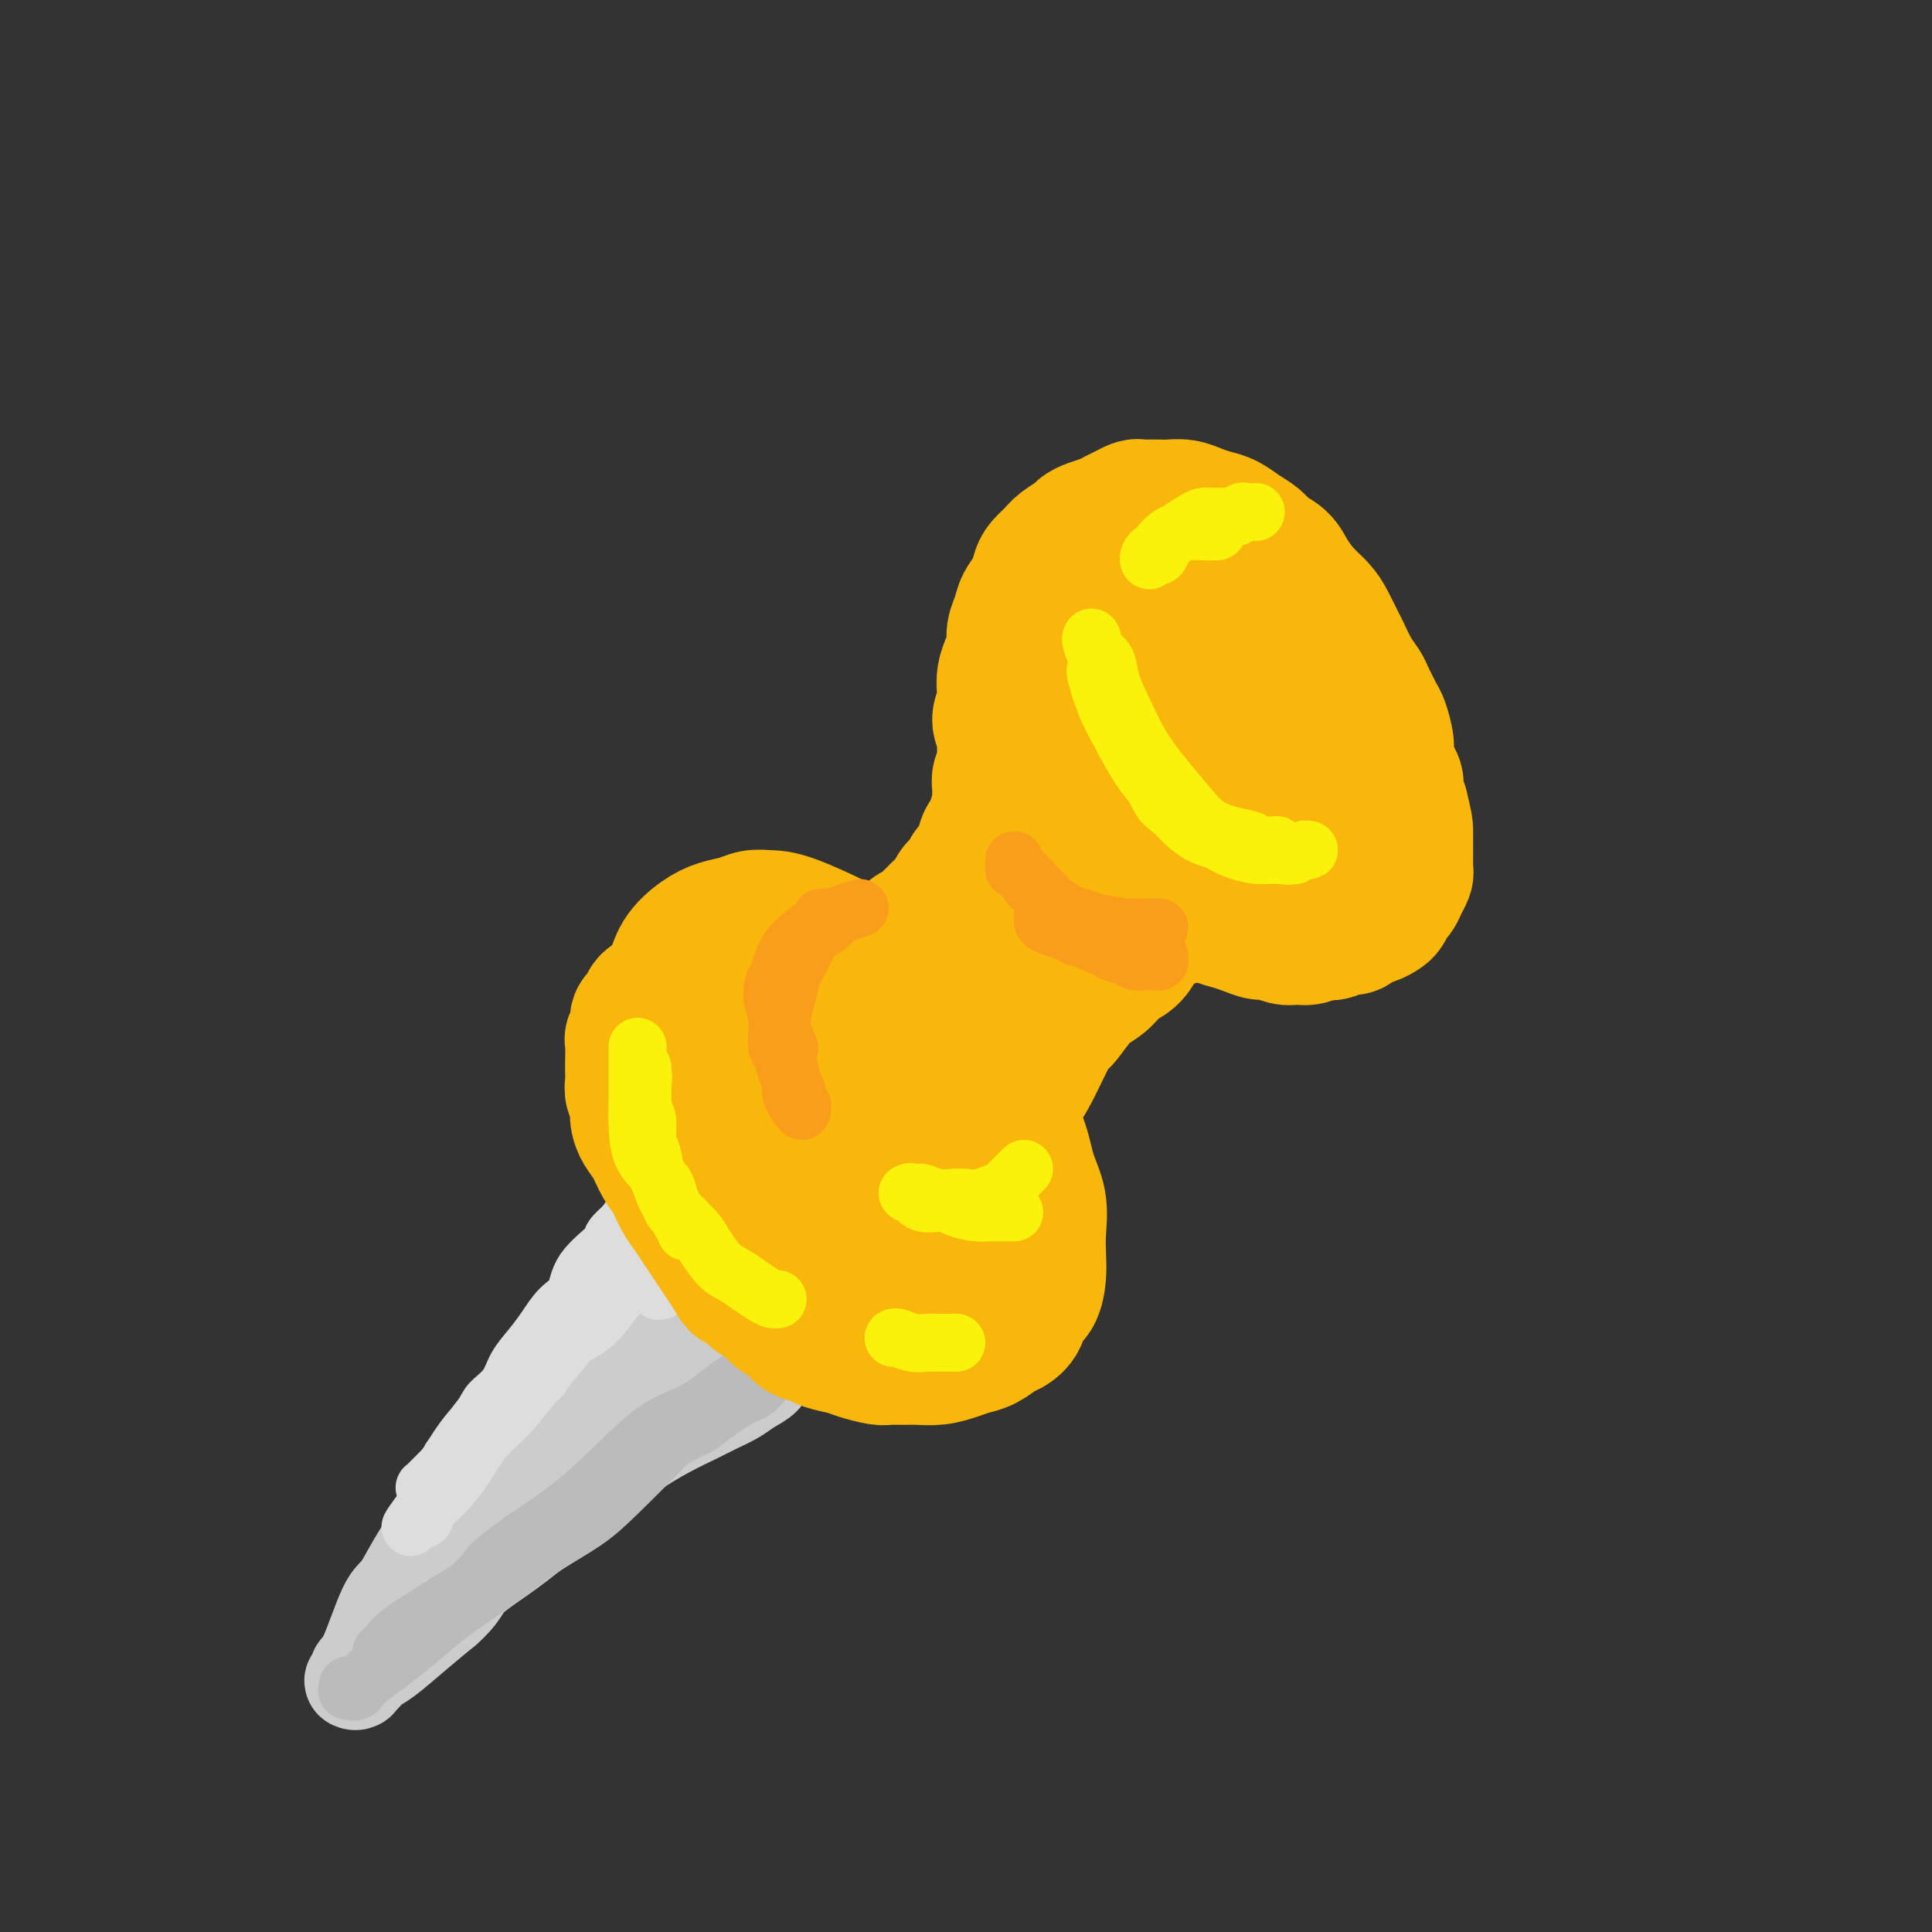 <svg viewBox='0 0 400 400' version='1.1' xmlns='http://www.w3.org/2000/svg' xmlns:xlink='http://www.w3.org/1999/xlink'><rect x="0" y="0" width="400" height="400" fill="#333333" stroke="none"/><g fill='none' stroke='rgb(204,204,204)' stroke-width='20' stroke-linecap='round' stroke-linejoin='round'><path d='M141,246c-0.179,-0.500 -0.357,-1.000 -2,1c-1.643,2.000 -4.750,6.499 -7,10c-2.250,3.501 -3.644,6.004 -7,11c-3.356,4.996 -8.674,12.484 -13,18c-4.326,5.516 -7.661,9.059 -9,11c-1.339,1.941 -0.683,2.278 -3,6c-2.317,3.722 -7.606,10.827 -11,16c-3.394,5.173 -4.894,8.413 -6,10c-1.106,1.587 -1.818,1.522 -3,4c-1.182,2.478 -2.835,7.501 -4,10c-1.165,2.499 -1.844,2.474 -2,3c-0.156,0.526 0.209,1.603 0,2c-0.209,0.397 -0.993,0.114 -1,0c-0.007,-0.114 0.761,-0.058 1,0c0.239,0.058 -0.051,0.120 0,0c0.051,-0.120 0.445,-0.422 1,-1c0.555,-0.578 1.273,-1.433 2,-2c0.727,-0.567 1.465,-0.845 3,-2c1.535,-1.155 3.867,-3.187 6,-5c2.133,-1.813 4.066,-3.406 6,-5'/><path d='M92,333c3.545,-3.095 3.407,-4.332 5,-6c1.593,-1.668 4.917,-3.766 8,-6c3.083,-2.234 5.924,-4.605 9,-7c3.076,-2.395 6.387,-4.816 9,-7c2.613,-2.184 4.527,-4.132 7,-6c2.473,-1.868 5.504,-3.655 8,-5c2.496,-1.345 4.455,-2.247 6,-3c1.545,-0.753 2.675,-1.357 4,-2c1.325,-0.643 2.846,-1.325 4,-2c1.154,-0.675 1.940,-1.343 3,-2c1.060,-0.657 2.393,-1.305 3,-2c0.607,-0.695 0.487,-1.439 1,-2c0.513,-0.561 1.658,-0.939 2,-1c0.342,-0.061 -0.119,0.195 0,0c0.119,-0.195 0.817,-0.841 1,-1c0.183,-0.159 -0.148,0.169 0,0c0.148,-0.169 0.775,-0.834 1,-1c0.225,-0.166 0.046,0.167 0,0c-0.046,-0.167 0.040,-0.833 0,-1c-0.040,-0.167 -0.207,0.167 0,0c0.207,-0.167 0.787,-0.834 1,-1c0.213,-0.166 0.057,0.168 0,0c-0.057,-0.168 -0.015,-0.838 0,-1c0.015,-0.162 0.004,0.182 0,0c-0.004,-0.182 -0.001,-0.891 0,-1c0.001,-0.109 0.000,0.383 0,0c-0.000,-0.383 -0.000,-1.642 0,-2c0.000,-0.358 0.000,0.183 0,0c-0.000,-0.183 -0.000,-1.092 0,-2'/><path d='M164,272c0.935,-2.366 0.273,-1.781 0,-2c-0.273,-0.219 -0.156,-1.243 0,-2c0.156,-0.757 0.351,-1.246 0,-2c-0.351,-0.754 -1.248,-1.773 -2,-3c-0.752,-1.227 -1.357,-2.661 -2,-4c-0.643,-1.339 -1.322,-2.583 -2,-4c-0.678,-1.417 -1.353,-3.008 -2,-4c-0.647,-0.992 -1.265,-1.384 -2,-2c-0.735,-0.616 -1.586,-1.457 -2,-2c-0.414,-0.543 -0.392,-0.789 -1,-1c-0.608,-0.211 -1.845,-0.388 -3,0c-1.155,0.388 -2.228,1.343 -4,3c-1.772,1.657 -4.243,4.018 -7,7c-2.757,2.982 -5.801,6.584 -9,11c-3.199,4.416 -6.555,9.646 -10,14c-3.445,4.354 -6.981,7.831 -10,12c-3.019,4.169 -5.520,9.029 -8,13c-2.480,3.971 -4.937,7.054 -7,10c-2.063,2.946 -3.730,5.756 -5,8c-1.270,2.244 -2.143,3.921 -3,5c-0.857,1.079 -1.700,1.558 -2,2c-0.300,0.442 -0.058,0.846 0,1c0.058,0.154 -0.067,0.059 0,0c0.067,-0.059 0.325,-0.081 1,-1c0.675,-0.919 1.768,-2.736 4,-5c2.232,-2.264 5.604,-4.974 8,-8c2.396,-3.026 3.818,-6.368 9,-13c5.182,-6.632 14.126,-16.555 19,-22c4.874,-5.445 5.678,-6.413 7,-8c1.322,-1.587 3.161,-3.794 5,-6'/><path d='M136,269c9.001,-10.392 5.003,-5.370 4,-4c-1.003,1.370 0.988,-0.910 2,-2c1.012,-1.090 1.044,-0.989 1,-1c-0.044,-0.011 -0.165,-0.133 0,0c0.165,0.133 0.617,0.522 0,1c-0.617,0.478 -2.305,1.044 -4,3c-1.695,1.956 -3.399,5.301 -5,8c-1.601,2.699 -3.098,4.750 -5,7c-1.902,2.250 -4.210,4.698 -6,7c-1.790,2.302 -3.063,4.459 -4,6c-0.937,1.541 -1.540,2.468 -2,3c-0.460,0.532 -0.778,0.670 -1,1c-0.222,0.330 -0.350,0.851 0,1c0.350,0.149 1.177,-0.075 2,-1c0.823,-0.925 1.644,-2.551 3,-4c1.356,-1.449 3.249,-2.720 5,-4c1.751,-1.280 3.361,-2.569 5,-4c1.639,-1.431 3.308,-3.004 5,-5c1.692,-1.996 3.406,-4.415 5,-6c1.594,-1.585 3.068,-2.337 4,-3c0.932,-0.663 1.322,-1.236 2,-2c0.678,-0.764 1.646,-1.720 2,-2c0.354,-0.280 0.095,0.117 0,0c-0.095,-0.117 -0.027,-0.748 0,-1c0.027,-0.252 0.014,-0.126 0,0'/></g>
<g fill='none' stroke='rgb(187,187,187)' stroke-width='12' stroke-linecap='round' stroke-linejoin='round'><path d='M79,342c0.210,-0.170 0.421,-0.340 1,-1c0.579,-0.660 1.527,-1.810 3,-3c1.473,-1.190 3.470,-2.418 6,-4c2.530,-1.582 5.593,-3.516 8,-5c2.407,-1.484 4.159,-2.518 6,-4c1.841,-1.482 3.771,-3.411 6,-5c2.229,-1.589 4.756,-2.836 7,-4c2.244,-1.164 4.204,-2.245 6,-4c1.796,-1.755 3.428,-4.184 5,-6c1.572,-1.816 3.083,-3.020 5,-4c1.917,-0.980 4.240,-1.736 6,-3c1.760,-1.264 2.958,-3.035 4,-4c1.042,-0.965 1.929,-1.123 3,-2c1.071,-0.877 2.325,-2.474 3,-3c0.675,-0.526 0.772,0.018 1,0c0.228,-0.018 0.587,-0.597 1,-1c0.413,-0.403 0.879,-0.631 1,-1c0.121,-0.369 -0.103,-0.881 0,-1c0.103,-0.119 0.534,0.155 1,0c0.466,-0.155 0.967,-0.740 1,-1c0.033,-0.260 -0.402,-0.196 -2,1c-1.598,1.196 -4.359,3.525 -7,5c-2.641,1.475 -5.161,2.096 -8,4c-2.839,1.904 -5.995,5.089 -9,8c-3.005,2.911 -5.859,5.546 -9,8c-3.141,2.454 -6.571,4.727 -10,7'/><path d='M108,319c-8.252,6.168 -6.380,5.087 -7,6c-0.620,0.913 -3.730,3.819 -6,6c-2.270,2.181 -3.701,3.635 -5,5c-1.299,1.365 -2.466,2.639 -4,4c-1.534,1.361 -3.434,2.808 -5,4c-1.566,1.192 -2.797,2.127 -4,3c-1.203,0.873 -2.376,1.683 -3,2c-0.624,0.317 -0.697,0.140 -1,0c-0.303,-0.140 -0.837,-0.243 -1,0c-0.163,0.243 0.043,0.831 0,1c-0.043,0.169 -0.337,-0.081 0,0c0.337,0.081 1.305,0.494 2,0c0.695,-0.494 1.117,-1.895 2,-3c0.883,-1.105 2.226,-1.915 4,-3c1.774,-1.085 3.980,-2.445 6,-4c2.020,-1.555 3.855,-3.304 6,-5c2.145,-1.696 4.599,-3.340 7,-5c2.401,-1.660 4.749,-3.335 7,-5c2.251,-1.665 4.406,-3.321 7,-5c2.594,-1.679 5.628,-3.380 8,-5c2.372,-1.620 4.083,-3.158 7,-6c2.917,-2.842 7.040,-6.989 9,-9c1.960,-2.011 1.759,-1.888 2,-2c0.241,-0.112 0.926,-0.461 2,-1c1.074,-0.539 2.537,-1.270 4,-2'/><path d='M145,295c11.765,-8.937 5.677,-4.278 4,-3c-1.677,1.278 1.056,-0.824 3,-2c1.944,-1.176 3.098,-1.424 4,-2c0.902,-0.576 1.551,-1.478 2,-2c0.449,-0.522 0.697,-0.665 1,-1c0.303,-0.335 0.659,-0.864 1,-1c0.341,-0.136 0.666,0.121 1,0c0.334,-0.121 0.677,-0.620 1,-1c0.323,-0.380 0.625,-0.641 1,-1c0.375,-0.359 0.821,-0.817 1,-1c0.179,-0.183 0.089,-0.092 0,0'/></g>
<g fill='none' stroke='rgb(221,221,221)' stroke-width='12' stroke-linecap='round' stroke-linejoin='round'><path d='M136,246c-0.629,0.506 -1.258,1.011 -2,2c-0.742,0.989 -1.598,2.460 -3,4c-1.402,1.540 -3.351,3.149 -4,4c-0.649,0.851 0.003,0.944 -1,2c-1.003,1.056 -3.661,3.076 -5,5c-1.339,1.924 -1.360,3.753 -2,5c-0.640,1.247 -1.899,1.912 -3,3c-1.101,1.088 -2.042,2.599 -3,4c-0.958,1.401 -1.931,2.691 -3,4c-1.069,1.309 -2.234,2.636 -3,4c-0.766,1.364 -1.132,2.764 -2,4c-0.868,1.236 -2.239,2.307 -3,3c-0.761,0.693 -0.911,1.008 -2,3c-1.089,1.992 -3.118,5.662 -4,7c-0.882,1.338 -0.617,0.343 -1,1c-0.383,0.657 -1.413,2.964 -2,4c-0.587,1.036 -0.731,0.799 -1,1c-0.269,0.201 -0.664,0.838 -1,1c-0.336,0.162 -0.612,-0.153 -1,0c-0.388,0.153 -0.889,0.773 -1,1c-0.111,0.227 0.168,0.059 0,0c-0.168,-0.059 -0.783,-0.010 -1,0c-0.217,0.010 -0.038,-0.018 0,0c0.038,0.018 -0.067,0.082 0,0c0.067,-0.082 0.305,-0.309 1,-1c0.695,-0.691 1.848,-1.845 3,-3'/><path d='M92,304c1.237,-1.642 2.328,-3.747 4,-6c1.672,-2.253 3.924,-4.653 6,-7c2.076,-2.347 3.976,-4.641 6,-7c2.024,-2.359 4.171,-4.785 6,-7c1.829,-2.215 3.340,-4.220 5,-6c1.660,-1.780 3.471,-3.334 5,-5c1.529,-1.666 2.778,-3.445 4,-5c1.222,-1.555 2.419,-2.885 3,-4c0.581,-1.115 0.547,-2.015 1,-3c0.453,-0.985 1.395,-2.054 2,-3c0.605,-0.946 0.874,-1.769 1,-2c0.126,-0.231 0.110,0.131 0,0c-0.110,-0.131 -0.313,-0.753 0,-1c0.313,-0.247 1.143,-0.117 1,0c-0.143,0.117 -1.259,0.221 -2,1c-0.741,0.779 -1.107,2.234 -2,4c-0.893,1.766 -2.314,3.845 -4,6c-1.686,2.155 -3.635,4.387 -5,6c-1.365,1.613 -2.144,2.607 -3,4c-0.856,1.393 -1.790,3.186 -3,5c-1.210,1.814 -2.696,3.649 -4,5c-1.304,1.351 -2.427,2.217 -4,4c-1.573,1.783 -3.596,4.483 -5,6c-1.404,1.517 -2.191,1.851 -4,4c-1.809,2.149 -4.642,6.112 -6,8c-1.358,1.888 -1.240,1.702 -1,2c0.240,0.298 0.603,1.080 0,2c-0.603,0.920 -2.172,1.977 -3,3c-0.828,1.023 -0.914,2.011 -1,3'/><path d='M89,311c-7.342,9.850 -2.698,2.973 -1,1c1.698,-1.973 0.449,0.956 0,2c-0.449,1.044 -0.098,0.203 0,0c0.098,-0.203 -0.057,0.232 0,0c0.057,-0.232 0.328,-1.130 1,-2c0.672,-0.870 1.746,-1.711 3,-3c1.254,-1.289 2.688,-3.026 4,-5c1.312,-1.974 2.503,-4.186 4,-6c1.497,-1.814 3.300,-3.229 5,-5c1.700,-1.771 3.298,-3.899 5,-6c1.702,-2.101 3.509,-4.176 5,-6c1.491,-1.824 2.668,-3.398 4,-5c1.332,-1.602 2.821,-3.233 4,-5c1.179,-1.767 2.049,-3.669 3,-5c0.951,-1.331 1.983,-2.090 3,-3c1.017,-0.910 2.019,-1.972 3,-3c0.981,-1.028 1.940,-2.023 3,-3c1.060,-0.977 2.220,-1.935 3,-3c0.780,-1.065 1.181,-2.237 2,-3c0.819,-0.763 2.056,-1.118 3,-2c0.944,-0.882 1.596,-2.292 2,-3c0.404,-0.708 0.562,-0.716 1,-1c0.438,-0.284 1.156,-0.846 1,-1c-0.156,-0.154 -1.188,0.099 -2,1c-0.812,0.901 -1.406,2.451 -2,4'/><path d='M143,249c-1.256,1.644 -2.395,3.255 -4,5c-1.605,1.745 -3.677,3.624 -5,5c-1.323,1.376 -1.896,2.250 -3,4c-1.104,1.750 -2.740,4.377 -4,6c-1.260,1.623 -2.144,2.242 -3,3c-0.856,0.758 -1.682,1.656 -2,2c-0.318,0.344 -0.126,0.133 0,0c0.126,-0.133 0.185,-0.187 0,0c-0.185,0.187 -0.615,0.614 0,0c0.615,-0.614 2.275,-2.271 4,-4c1.725,-1.729 3.515,-3.531 5,-5c1.485,-1.469 2.664,-2.607 4,-4c1.336,-1.393 2.831,-3.042 4,-4c1.169,-0.958 2.014,-1.225 3,-2c0.986,-0.775 2.112,-2.059 3,-3c0.888,-0.941 1.538,-1.538 2,-2c0.462,-0.462 0.735,-0.787 1,-1c0.265,-0.213 0.523,-0.313 0,0c-0.523,0.313 -1.828,1.041 -3,2c-1.172,0.959 -2.210,2.150 -3,3c-0.790,0.850 -1.331,1.361 -2,2c-0.669,0.639 -1.467,1.407 -2,2c-0.533,0.593 -0.803,1.013 -1,1c-0.197,-0.013 -0.321,-0.457 0,-1c0.321,-0.543 1.086,-1.185 2,-2c0.914,-0.815 1.975,-1.804 3,-3c1.025,-1.196 2.012,-2.598 3,-4'/><path d='M145,249c3.578,-4.111 1.022,-1.889 0,-1c-1.022,0.889 -0.511,0.444 0,0'/><path d='M140,259c0.483,-0.204 0.966,-0.408 2,-1c1.034,-0.592 2.619,-1.572 4,-2c1.381,-0.428 2.558,-0.304 4,-1c1.442,-0.696 3.148,-2.210 4,-3c0.852,-0.790 0.850,-0.854 1,-1c0.150,-0.146 0.452,-0.373 0,0c-0.452,0.373 -1.659,1.345 -3,2c-1.341,0.655 -2.818,0.991 -4,2c-1.182,1.009 -2.071,2.691 -3,4c-0.929,1.309 -1.899,2.246 -3,3c-1.101,0.754 -2.333,1.327 -3,2c-0.667,0.673 -0.768,1.448 -1,2c-0.232,0.552 -0.596,0.883 -1,1c-0.404,0.117 -0.848,0.021 -1,0c-0.152,-0.021 -0.012,0.032 0,0c0.012,-0.032 -0.106,-0.148 0,0c0.106,0.148 0.434,0.560 1,0c0.566,-0.560 1.370,-2.091 2,-3c0.630,-0.909 1.088,-1.196 2,-2c0.912,-0.804 2.279,-2.123 3,-3c0.721,-0.877 0.795,-1.310 1,-2c0.205,-0.690 0.541,-1.638 1,-2c0.459,-0.362 1.041,-0.138 1,0c-0.041,0.138 -0.703,0.191 -1,0c-0.297,-0.191 -0.228,-0.626 -1,0c-0.772,0.626 -2.386,2.313 -4,4'/><path d='M141,259c-2.056,1.307 -4.695,2.575 -7,4c-2.305,1.425 -4.274,3.008 -6,5c-1.726,1.992 -3.209,4.394 -5,6c-1.791,1.606 -3.892,2.417 -5,3c-1.108,0.583 -1.225,0.940 -2,2c-0.775,1.060 -2.209,2.824 -3,4c-0.791,1.176 -0.940,1.765 -1,2c-0.060,0.235 -0.030,0.118 0,0'/></g>
<g fill='none' stroke='rgb(249,183,11)' stroke-width='28' stroke-linecap='round' stroke-linejoin='round'><path d='M139,206c-0.643,-0.098 -1.287,-0.196 -2,0c-0.713,0.196 -1.497,0.685 -2,1c-0.503,0.315 -0.727,0.456 -1,1c-0.273,0.544 -0.595,1.491 -1,2c-0.405,0.509 -0.893,0.581 -1,1c-0.107,0.419 0.167,1.186 0,2c-0.167,0.814 -0.777,1.674 -1,2c-0.223,0.326 -0.061,0.118 0,1c0.061,0.882 0.020,2.854 0,4c-0.020,1.146 -0.020,1.465 0,2c0.020,0.535 0.060,1.287 0,2c-0.060,0.713 -0.220,1.386 0,2c0.220,0.614 0.821,1.169 1,2c0.179,0.831 -0.065,1.940 0,3c0.065,1.060 0.440,2.072 1,3c0.560,0.928 1.305,1.770 2,3c0.695,1.230 1.341,2.846 2,4c0.659,1.154 1.331,1.845 2,3c0.669,1.155 1.334,2.774 2,4c0.666,1.226 1.333,2.061 2,3c0.667,0.939 1.333,1.984 2,3c0.667,1.016 1.333,2.004 2,3c0.667,0.996 1.333,1.999 2,3c0.667,1.001 1.333,2.001 2,3'/><path d='M151,263c2.946,4.939 0.810,1.287 1,1c0.190,-0.287 2.707,2.791 4,4c1.293,1.209 1.362,0.547 2,1c0.638,0.453 1.846,2.019 3,3c1.154,0.981 2.256,1.376 3,2c0.744,0.624 1.132,1.476 2,2c0.868,0.524 2.218,0.718 3,1c0.782,0.282 0.995,0.650 2,1c1.005,0.350 2.800,0.682 4,1c1.200,0.318 1.804,0.621 3,1c1.196,0.379 2.983,0.834 4,1c1.017,0.166 1.262,0.041 2,0c0.738,-0.041 1.968,-0.000 3,0c1.032,0.000 1.865,-0.040 3,0c1.135,0.040 2.573,0.162 4,0c1.427,-0.162 2.843,-0.606 4,-1c1.157,-0.394 2.054,-0.737 3,-1c0.946,-0.263 1.940,-0.445 3,-1c1.060,-0.555 2.185,-1.484 3,-2c0.815,-0.516 1.318,-0.620 2,-1c0.682,-0.380 1.542,-1.038 2,-2c0.458,-0.962 0.515,-2.230 1,-3c0.485,-0.770 1.400,-1.044 2,-2c0.600,-0.956 0.887,-2.595 1,-4c0.113,-1.405 0.054,-2.576 0,-4c-0.054,-1.424 -0.103,-3.101 0,-5c0.103,-1.899 0.356,-4.020 0,-6c-0.356,-1.980 -1.322,-3.819 -2,-6c-0.678,-2.181 -1.067,-4.702 -2,-7c-0.933,-2.298 -2.409,-4.371 -4,-7c-1.591,-2.629 -3.295,-5.815 -5,-9'/><path d='M202,220c-3.070,-6.056 -4.244,-6.694 -6,-8c-1.756,-1.306 -4.094,-3.278 -6,-5c-1.906,-1.722 -3.381,-3.193 -6,-5c-2.619,-1.807 -6.381,-3.949 -8,-5c-1.619,-1.051 -1.093,-1.011 -3,-2c-1.907,-0.989 -6.246,-3.009 -9,-4c-2.754,-0.991 -3.922,-0.955 -5,-1c-1.078,-0.045 -2.064,-0.173 -3,0c-0.936,0.173 -1.822,0.646 -3,1c-1.178,0.354 -2.650,0.588 -4,1c-1.350,0.412 -2.580,1.000 -4,2c-1.420,1.000 -3.030,2.411 -4,4c-0.970,1.589 -1.301,3.356 -2,5c-0.699,1.644 -1.765,3.166 -2,6c-0.235,2.834 0.362,6.981 1,11c0.638,4.019 1.318,7.911 3,12c1.682,4.089 4.368,8.374 7,12c2.632,3.626 5.212,6.593 8,9c2.788,2.407 5.784,4.254 9,6c3.216,1.746 6.654,3.392 10,5c3.346,1.608 6.602,3.178 9,4c2.398,0.822 3.938,0.895 6,1c2.062,0.105 4.646,0.240 6,0c1.354,-0.240 1.477,-0.856 2,-1c0.523,-0.144 1.447,0.184 2,0c0.553,-0.184 0.735,-0.881 1,-2c0.265,-1.119 0.612,-2.659 1,-4c0.388,-1.341 0.815,-2.483 0,-6c-0.815,-3.517 -2.873,-9.408 -6,-15c-3.127,-5.592 -7.322,-10.883 -11,-15c-3.678,-4.117 -6.839,-7.058 -10,-10'/><path d='M175,216c-4.393,-5.285 -4.874,-5.997 -6,-7c-1.126,-1.003 -2.897,-2.295 -4,-3c-1.103,-0.705 -1.539,-0.822 -2,-1c-0.461,-0.178 -0.949,-0.417 -1,0c-0.051,0.417 0.333,1.490 0,3c-0.333,1.510 -1.382,3.456 -1,8c0.382,4.544 2.197,11.686 5,18c2.803,6.314 6.595,11.799 9,16c2.405,4.201 3.422,7.118 5,9c1.578,1.882 3.715,2.727 5,3c1.285,0.273 1.718,-0.028 2,0c0.282,0.028 0.414,0.386 1,0c0.586,-0.386 1.627,-1.516 2,-3c0.373,-1.484 0.079,-3.323 0,-6c-0.079,-2.677 0.057,-6.192 -1,-10c-1.057,-3.808 -3.305,-7.910 -6,-12c-2.695,-4.090 -5.836,-8.168 -11,-12c-5.164,-3.832 -12.352,-7.416 -15,-9c-2.648,-1.584 -0.757,-1.167 0,-1c0.757,0.167 0.378,0.083 0,0'/><path d='M161,208c0.665,-0.301 1.330,-0.601 2,-1c0.670,-0.399 1.344,-0.895 2,-1c0.656,-0.105 1.292,0.183 2,0c0.708,-0.183 1.488,-0.836 2,-1c0.512,-0.164 0.756,0.159 1,0c0.244,-0.159 0.488,-0.802 1,-1c0.512,-0.198 1.292,0.050 2,0c0.708,-0.050 1.346,-0.396 2,-1c0.654,-0.604 1.325,-1.466 2,-2c0.675,-0.534 1.353,-0.741 2,-1c0.647,-0.259 1.261,-0.570 2,-1c0.739,-0.430 1.603,-0.980 2,-1c0.397,-0.020 0.329,0.490 1,0c0.671,-0.490 2.082,-1.981 3,-3c0.918,-1.019 1.344,-1.568 2,-2c0.656,-0.432 1.542,-0.749 2,-1c0.458,-0.251 0.489,-0.437 1,-1c0.511,-0.563 1.503,-1.501 2,-2c0.497,-0.499 0.499,-0.557 1,-1c0.501,-0.443 1.501,-1.270 2,-2c0.499,-0.730 0.498,-1.364 1,-2c0.502,-0.636 1.506,-1.274 2,-2c0.494,-0.726 0.479,-1.542 1,-2c0.521,-0.458 1.577,-0.560 2,-1c0.423,-0.440 0.211,-1.220 0,-2'/><path d='M203,177c3.177,-3.362 1.621,-1.266 1,-1c-0.621,0.266 -0.306,-1.299 0,-2c0.306,-0.701 0.604,-0.539 1,-1c0.396,-0.461 0.891,-1.545 1,-2c0.109,-0.455 -0.168,-0.281 0,-1c0.168,-0.719 0.781,-2.331 1,-3c0.219,-0.669 0.044,-0.395 0,-1c-0.044,-0.605 0.042,-2.090 0,-3c-0.042,-0.910 -0.212,-1.244 0,-2c0.212,-0.756 0.807,-1.935 1,-3c0.193,-1.065 -0.015,-2.017 0,-3c0.015,-0.983 0.252,-1.995 0,-3c-0.252,-1.005 -0.993,-2.001 -1,-3c-0.007,-0.999 0.720,-2.000 1,-3c0.280,-1.000 0.113,-2.000 0,-3c-0.113,-1.000 -0.171,-2.000 0,-3c0.171,-1.000 0.569,-2.000 1,-3c0.431,-1.000 0.893,-2.000 1,-3c0.107,-1.000 -0.140,-2.001 0,-3c0.140,-0.999 0.666,-1.997 1,-3c0.334,-1.003 0.474,-2.012 1,-3c0.526,-0.988 1.438,-1.955 2,-3c0.562,-1.045 0.774,-2.168 1,-3c0.226,-0.832 0.466,-1.375 1,-2c0.534,-0.625 1.364,-1.333 2,-2c0.636,-0.667 1.080,-1.292 2,-2c0.920,-0.708 2.316,-1.499 3,-2c0.684,-0.501 0.658,-0.712 1,-1c0.342,-0.288 1.054,-0.655 2,-1c0.946,-0.345 2.128,-0.670 3,-1c0.872,-0.330 1.436,-0.665 2,-1'/><path d='M231,107c2.048,-1.094 1.669,-0.829 2,-1c0.331,-0.171 1.372,-0.778 2,-1c0.628,-0.222 0.843,-0.060 1,0c0.157,0.060 0.258,0.019 1,0c0.742,-0.019 2.127,-0.016 3,0c0.873,0.016 1.234,0.045 2,0c0.766,-0.045 1.937,-0.164 3,0c1.063,0.164 2.018,0.610 3,1c0.982,0.390 1.991,0.723 3,1c1.009,0.277 2.017,0.496 3,1c0.983,0.504 1.939,1.292 3,2c1.061,0.708 2.226,1.337 3,2c0.774,0.663 1.156,1.360 2,2c0.844,0.640 2.151,1.223 3,2c0.849,0.777 1.240,1.749 2,3c0.760,1.251 1.891,2.780 3,4c1.109,1.220 2.198,2.129 3,3c0.802,0.871 1.318,1.704 2,3c0.682,1.296 1.530,3.055 2,4c0.470,0.945 0.564,1.076 1,2c0.436,0.924 1.216,2.640 2,4c0.784,1.360 1.573,2.363 2,3c0.427,0.637 0.492,0.908 1,2c0.508,1.092 1.459,3.006 2,4c0.541,0.994 0.671,1.067 1,2c0.329,0.933 0.858,2.724 1,4c0.142,1.276 -0.103,2.035 0,3c0.103,0.965 0.553,2.135 1,3c0.447,0.865 0.889,1.425 1,2c0.111,0.575 -0.111,1.164 0,2c0.111,0.836 0.556,1.918 1,3'/><path d='M290,167c1.000,3.976 1.000,4.417 1,5c0.000,0.583 0.001,1.307 0,2c-0.001,0.693 -0.003,1.354 0,2c0.003,0.646 0.012,1.276 0,2c-0.012,0.724 -0.045,1.541 0,2c0.045,0.459 0.167,0.561 0,1c-0.167,0.439 -0.622,1.217 -1,2c-0.378,0.783 -0.680,1.572 -1,2c-0.320,0.428 -0.657,0.496 -1,1c-0.343,0.504 -0.693,1.446 -1,2c-0.307,0.554 -0.572,0.722 -1,1c-0.428,0.278 -1.021,0.667 -2,1c-0.979,0.333 -2.346,0.611 -3,1c-0.654,0.389 -0.594,0.888 -1,1c-0.406,0.112 -1.277,-0.162 -2,0c-0.723,0.162 -1.297,0.762 -2,1c-0.703,0.238 -1.536,0.116 -2,0c-0.464,-0.116 -0.560,-0.226 -1,0c-0.440,0.226 -1.224,0.789 -2,1c-0.776,0.211 -1.544,0.071 -2,0c-0.456,-0.071 -0.600,-0.075 -1,0c-0.400,0.075 -1.055,0.227 -2,0c-0.945,-0.227 -2.181,-0.833 -3,-1c-0.819,-0.167 -1.221,0.107 -2,0c-0.779,-0.107 -1.936,-0.594 -3,-1c-1.064,-0.406 -2.034,-0.730 -3,-1c-0.966,-0.270 -1.929,-0.485 -3,-1c-1.071,-0.515 -2.250,-1.331 -4,-2c-1.750,-0.669 -4.071,-1.191 -6,-2c-1.929,-0.809 -3.464,-1.904 -5,-3'/><path d='M237,183c-3.835,-1.796 -2.923,-1.787 -4,-3c-1.077,-1.213 -4.143,-3.648 -6,-5c-1.857,-1.352 -2.505,-1.622 -4,-5c-1.495,-3.378 -3.839,-9.866 -5,-14c-1.161,-4.134 -1.141,-5.915 -1,-8c0.141,-2.085 0.402,-4.474 1,-7c0.598,-2.526 1.532,-5.189 3,-8c1.468,-2.811 3.470,-5.769 5,-8c1.530,-2.231 2.589,-3.734 4,-5c1.411,-1.266 3.174,-2.294 5,-3c1.826,-0.706 3.713,-1.091 5,-1c1.287,0.091 1.972,0.658 4,2c2.028,1.342 5.398,3.459 8,6c2.602,2.541 4.434,5.508 6,8c1.566,2.492 2.864,4.510 4,7c1.136,2.490 2.108,5.451 3,8c0.892,2.549 1.703,4.685 2,7c0.297,2.315 0.080,4.810 0,6c-0.080,1.190 -0.022,1.076 0,2c0.022,0.924 0.010,2.886 0,4c-0.010,1.114 -0.016,1.381 0,2c0.016,0.619 0.054,1.591 0,2c-0.054,0.409 -0.200,0.254 0,0c0.200,-0.254 0.744,-0.608 1,-1c0.256,-0.392 0.222,-0.823 0,-1c-0.222,-0.177 -0.634,-0.100 -1,0c-0.366,0.100 -0.686,0.223 -1,0c-0.314,-0.223 -0.623,-0.791 -1,-1c-0.377,-0.209 -0.822,-0.060 -1,0c-0.178,0.060 -0.089,0.030 0,0'/><path d='M264,167c-0.286,-0.275 0.498,0.538 1,1c0.502,0.462 0.723,0.571 1,1c0.277,0.429 0.610,1.176 1,2c0.390,0.824 0.837,1.724 1,2c0.163,0.276 0.044,-0.070 0,0c-0.044,0.070 -0.011,0.558 0,1c0.011,0.442 0.000,0.839 0,1c-0.000,0.161 0.010,0.085 0,0c-0.010,-0.085 -0.041,-0.180 0,0c0.041,0.180 0.152,0.636 0,1c-0.152,0.364 -0.569,0.636 -1,1c-0.431,0.364 -0.877,0.818 -1,1c-0.123,0.182 0.078,0.090 0,0c-0.078,-0.090 -0.434,-0.178 -1,0c-0.566,0.178 -1.342,0.623 -2,1c-0.658,0.377 -1.197,0.685 -2,1c-0.803,0.315 -1.869,0.637 -3,1c-1.131,0.363 -2.325,0.768 -4,1c-1.675,0.232 -3.830,0.292 -6,1c-2.170,0.708 -4.355,2.066 -6,3c-1.645,0.934 -2.749,1.446 -4,2c-1.251,0.554 -2.649,1.150 -4,2c-1.351,0.850 -2.657,1.955 -4,3c-1.343,1.045 -2.725,2.031 -4,3c-1.275,0.969 -2.444,1.920 -4,3c-1.556,1.080 -3.500,2.290 -5,4c-1.500,1.710 -2.558,3.922 -4,6c-1.442,2.078 -3.269,4.022 -5,6c-1.731,1.978 -3.365,3.989 -5,6'/><path d='M203,221c-3.274,3.973 -4.461,4.906 -6,7c-1.539,2.094 -3.432,5.348 -5,8c-1.568,2.652 -2.813,4.702 -4,7c-1.187,2.298 -2.318,4.843 -3,7c-0.682,2.157 -0.915,3.927 -1,5c-0.085,1.073 -0.023,1.451 0,2c0.023,0.549 0.005,1.271 0,2c-0.005,0.729 0.003,1.467 0,2c-0.003,0.533 -0.016,0.861 0,1c0.016,0.139 0.060,0.087 0,0c-0.060,-0.087 -0.225,-0.210 0,0c0.225,0.210 0.841,0.753 1,1c0.159,0.247 -0.138,0.198 0,0c0.138,-0.198 0.712,-0.545 1,-1c0.288,-0.455 0.292,-1.019 1,-2c0.708,-0.981 2.122,-2.378 3,-4c0.878,-1.622 1.219,-3.469 2,-5c0.781,-1.531 2.001,-2.747 3,-4c0.999,-1.253 1.778,-2.543 3,-4c1.222,-1.457 2.888,-3.081 4,-5c1.112,-1.919 1.672,-4.131 3,-6c1.328,-1.869 3.425,-3.393 5,-5c1.575,-1.607 2.627,-3.297 4,-6c1.373,-2.703 3.066,-6.419 4,-8c0.934,-1.581 1.107,-1.028 2,-2c0.893,-0.972 2.504,-3.470 4,-5c1.496,-1.530 2.875,-2.090 4,-3c1.125,-0.910 1.995,-2.168 3,-3c1.005,-0.832 2.144,-1.238 3,-2c0.856,-0.762 1.428,-1.881 2,-3'/><path d='M236,195c3.087,-3.125 1.806,-1.936 2,-2c0.194,-0.064 1.864,-1.380 3,-2c1.136,-0.620 1.739,-0.544 3,-1c1.261,-0.456 3.180,-1.446 5,-2c1.820,-0.554 3.542,-0.674 5,-1c1.458,-0.326 2.652,-0.860 4,-1c1.348,-0.140 2.851,0.113 4,0c1.149,-0.113 1.944,-0.592 3,-1c1.056,-0.408 2.374,-0.744 3,-1c0.626,-0.256 0.561,-0.431 1,-1c0.439,-0.569 1.380,-1.534 2,-2c0.620,-0.466 0.917,-0.435 1,-1c0.083,-0.565 -0.048,-1.725 0,-3c0.048,-1.275 0.275,-2.665 0,-5c-0.275,-2.335 -1.051,-5.614 -2,-9c-0.949,-3.386 -2.072,-6.879 -4,-10c-1.928,-3.121 -4.662,-5.870 -7,-8c-2.338,-2.130 -4.281,-3.641 -6,-5c-1.719,-1.359 -3.213,-2.566 -5,-3c-1.787,-0.434 -3.866,-0.093 -5,0c-1.134,0.093 -1.324,-0.060 -3,1c-1.676,1.060 -4.837,3.333 -8,6c-3.163,2.667 -6.329,5.729 -9,11c-2.671,5.271 -4.849,12.751 -6,16c-1.151,3.249 -1.276,2.268 0,4c1.276,1.732 3.952,6.177 6,8c2.048,1.823 3.466,1.025 5,1c1.534,-0.025 3.182,0.724 5,0c1.818,-0.724 3.805,-2.921 5,-4c1.195,-1.079 1.597,-1.039 2,-1'/><path d='M240,179c2.033,-2.391 3.617,-5.870 4,-8c0.383,-2.130 -0.433,-2.911 -1,-5c-0.567,-2.089 -0.883,-5.485 -1,-7c-0.117,-1.515 -0.033,-1.147 0,-1c0.033,0.147 0.017,0.074 0,0'/><path d='M263,135c-0.534,0.003 -1.067,0.006 -2,1c-0.933,0.994 -2.264,2.981 -3,5c-0.736,2.019 -0.877,4.072 -1,6c-0.123,1.928 -0.229,3.732 0,5c0.229,1.268 0.793,2.000 1,3c0.207,1.000 0.055,2.268 0,2c-0.055,-0.268 -0.015,-2.072 0,-3c0.015,-0.928 0.004,-0.979 0,-1c-0.004,-0.021 -0.002,-0.010 0,0'/><path d='M232,159c-0.483,0.348 -0.967,0.695 -1,1c-0.033,0.305 0.384,0.566 0,1c-0.384,0.434 -1.568,1.039 -2,2c-0.432,0.961 -0.112,2.277 0,3c0.112,0.723 0.015,0.855 0,2c-0.015,1.145 0.052,3.305 1,5c0.948,1.695 2.777,2.926 4,4c1.223,1.074 1.841,1.990 3,3c1.159,1.010 2.859,2.113 5,3c2.141,0.887 4.721,1.558 7,2c2.279,0.442 4.256,0.656 6,1c1.744,0.344 3.254,0.820 5,1c1.746,0.180 3.726,0.065 5,0c1.274,-0.065 1.840,-0.079 3,0c1.160,0.079 2.913,0.251 4,0c1.087,-0.251 1.508,-0.924 2,-1c0.492,-0.076 1.055,0.443 2,0c0.945,-0.443 2.272,-1.850 3,-3c0.728,-1.150 0.855,-2.043 1,-3c0.145,-0.957 0.306,-1.980 0,-4c-0.306,-2.020 -1.078,-5.039 -2,-8c-0.922,-2.961 -1.994,-5.866 -3,-9c-1.006,-3.134 -1.948,-6.497 -3,-9c-1.052,-2.503 -2.215,-4.145 -4,-6c-1.785,-1.855 -4.191,-3.922 -7,-6c-2.809,-2.078 -6.021,-4.165 -9,-6c-2.979,-1.835 -5.725,-3.417 -7,-4c-1.275,-0.583 -1.079,-0.167 -1,0c0.079,0.167 0.039,0.083 0,0'/></g>
<g fill='none' stroke='rgb(249,158,27)' stroke-width='12' stroke-linecap='round' stroke-linejoin='round'><path d='M236,198c0.196,-0.024 0.392,-0.048 0,0c-0.392,0.048 -1.370,0.166 -2,0c-0.630,-0.166 -0.910,-0.618 -2,-1c-1.090,-0.382 -2.989,-0.695 -4,-1c-1.011,-0.305 -1.135,-0.603 -2,-1c-0.865,-0.397 -2.470,-0.895 -3,-1c-0.530,-0.105 0.017,0.182 0,0c-0.017,-0.182 -0.596,-0.832 -1,-1c-0.404,-0.168 -0.633,0.147 -1,0c-0.367,-0.147 -0.872,-0.756 -1,-1c-0.128,-0.244 0.120,-0.122 0,0c-0.120,0.122 -0.607,0.243 -1,0c-0.393,-0.243 -0.694,-0.851 -1,-1c-0.306,-0.149 -0.619,0.159 -1,0c-0.381,-0.159 -0.829,-0.786 -1,-1c-0.171,-0.214 -0.065,-0.016 0,0c0.065,0.016 0.090,-0.150 0,0c-0.090,0.150 -0.296,0.617 0,1c0.296,0.383 1.095,0.681 2,1c0.905,0.319 1.915,0.660 3,1c1.085,0.340 2.244,0.680 3,1c0.756,0.320 1.110,0.622 2,1c0.890,0.378 2.317,0.833 3,1c0.683,0.167 0.624,0.048 1,0c0.376,-0.048 1.188,-0.024 2,0'/><path d='M232,196c2.565,0.774 1.477,0.207 1,0c-0.477,-0.207 -0.342,-0.056 0,0c0.342,0.056 0.892,0.015 1,0c0.108,-0.015 -0.225,-0.004 0,0c0.225,0.004 1.008,0.002 1,0c-0.008,-0.002 -0.805,-0.003 -1,0c-0.195,0.003 0.213,0.009 0,0c-0.213,-0.009 -1.049,-0.034 -2,0c-0.951,0.034 -2.019,0.125 -3,0c-0.981,-0.125 -1.874,-0.468 -3,-1c-1.126,-0.532 -2.484,-1.253 -4,-2c-1.516,-0.747 -3.190,-1.520 -4,-2c-0.810,-0.480 -0.757,-0.668 -1,-1c-0.243,-0.332 -0.784,-0.809 -1,-1c-0.216,-0.191 -0.108,-0.095 0,0'/><path d='M225,194c1.440,0.763 2.879,1.525 4,2c1.121,0.475 1.922,0.662 3,1c1.078,0.338 2.433,0.826 3,1c0.567,0.174 0.348,0.032 1,0c0.652,-0.032 2.176,0.044 3,0c0.824,-0.044 0.949,-0.208 1,0c0.051,0.208 0.029,0.788 0,1c-0.029,0.212 -0.063,0.057 0,0c0.063,-0.057 0.225,-0.015 0,0c-0.225,0.015 -0.837,0.005 -1,0c-0.163,-0.005 0.123,-0.005 0,0c-0.123,0.005 -0.655,0.013 -1,0c-0.345,-0.013 -0.503,-0.049 -1,0c-0.497,0.049 -1.334,0.182 -2,0c-0.666,-0.182 -1.161,-0.679 -2,-1c-0.839,-0.321 -2.021,-0.467 -3,-1c-0.979,-0.533 -1.755,-1.453 -3,-2c-1.245,-0.547 -2.961,-0.721 -4,-1c-1.039,-0.279 -1.402,-0.662 -2,-1c-0.598,-0.338 -1.430,-0.629 -2,-1c-0.570,-0.371 -0.877,-0.820 -1,-1c-0.123,-0.180 -0.061,-0.090 0,0'/><path d='M240,192c-1.059,0.006 -2.117,0.012 -3,0c-0.883,-0.012 -1.590,-0.044 -2,0c-0.410,0.044 -0.522,0.162 -2,0c-1.478,-0.162 -4.321,-0.606 -6,-1c-1.679,-0.394 -2.194,-0.740 -3,-1c-0.806,-0.260 -1.904,-0.436 -3,-1c-1.096,-0.564 -2.192,-1.517 -3,-2c-0.808,-0.483 -1.330,-0.498 -2,-1c-0.670,-0.502 -1.490,-1.493 -2,-2c-0.510,-0.507 -0.711,-0.531 -1,-1c-0.289,-0.469 -0.666,-1.384 -1,-2c-0.334,-0.616 -0.626,-0.932 -1,-1c-0.374,-0.068 -0.832,0.112 -1,0c-0.168,-0.112 -0.047,-0.516 0,-1c0.047,-0.484 0.020,-1.049 0,-1c-0.020,0.049 -0.034,0.713 0,1c0.034,0.287 0.117,0.199 1,1c0.883,0.801 2.568,2.492 4,4c1.432,1.508 2.613,2.835 4,4c1.387,1.165 2.981,2.169 4,3c1.019,0.831 1.464,1.491 2,2c0.536,0.509 1.163,0.869 2,1c0.837,0.131 1.884,0.035 3,0c1.116,-0.035 2.300,-0.009 3,0c0.700,0.009 0.914,0.003 1,0c0.086,-0.003 0.043,-0.001 0,0'/><path d='M178,188c-1.091,0.365 -2.183,0.730 -3,1c-0.817,0.270 -1.361,0.446 -2,1c-0.639,0.554 -1.374,1.485 -2,2c-0.626,0.515 -1.142,0.615 -2,1c-0.858,0.385 -2.058,1.054 -3,2c-0.942,0.946 -1.626,2.168 -2,3c-0.374,0.832 -0.440,1.274 -1,2c-0.560,0.726 -1.616,1.734 -2,3c-0.384,1.266 -0.096,2.788 0,4c0.096,1.212 0.000,2.114 0,3c-0.000,0.886 0.095,1.756 0,3c-0.095,1.244 -0.380,2.862 0,4c0.380,1.138 1.426,1.798 2,3c0.574,1.202 0.676,2.948 1,4c0.324,1.052 0.872,1.411 1,2c0.128,0.589 -0.162,1.409 0,2c0.162,0.591 0.775,0.952 1,1c0.225,0.048 0.060,-0.218 0,0c-0.060,0.218 -0.017,0.919 0,1c0.017,0.081 0.009,-0.460 0,-1'/><path d='M166,229c0.309,1.567 -1.420,-0.517 -2,-2c-0.580,-1.483 -0.013,-2.367 0,-3c0.013,-0.633 -0.529,-1.015 -1,-2c-0.471,-0.985 -0.870,-2.573 -1,-4c-0.130,-1.427 0.009,-2.691 0,-4c-0.009,-1.309 -0.168,-2.661 0,-4c0.168,-1.339 0.661,-2.663 1,-4c0.339,-1.337 0.525,-2.687 1,-4c0.475,-1.313 1.241,-2.590 2,-4c0.759,-1.410 1.511,-2.952 2,-4c0.489,-1.048 0.715,-1.602 1,-2c0.285,-0.398 0.628,-0.640 1,-1c0.372,-0.360 0.771,-0.838 1,-1c0.229,-0.162 0.286,-0.008 0,0c-0.286,0.008 -0.916,-0.129 -1,0c-0.084,0.129 0.377,0.524 0,1c-0.377,0.476 -1.593,1.033 -3,2c-1.407,0.967 -3.007,2.345 -4,4c-0.993,1.655 -1.380,3.588 -2,5c-0.620,1.412 -1.475,2.303 -1,5c0.475,2.697 2.278,7.199 3,9c0.722,1.801 0.361,0.900 0,0'/></g>
<g fill='none' stroke='rgb(251,242,11)' stroke-width='12' stroke-linecap='round' stroke-linejoin='round'><path d='M227,139c-0.160,-0.121 -0.320,-0.243 0,1c0.320,1.243 1.120,3.850 2,6c0.880,2.150 1.839,3.841 3,6c1.161,2.159 2.523,4.784 4,7c1.477,2.216 3.069,4.022 4,5c0.931,0.978 1.201,1.127 2,2c0.799,0.873 2.128,2.468 4,4c1.872,1.532 4.286,2.999 6,4c1.714,1.001 2.726,1.536 4,2c1.274,0.464 2.808,0.857 4,1c1.192,0.143 2.040,0.034 3,0c0.960,-0.034 2.032,0.005 3,0c0.968,-0.005 1.833,-0.054 2,0c0.167,0.054 -0.364,0.210 0,0c0.364,-0.210 1.623,-0.785 2,-1c0.377,-0.215 -0.128,-0.071 0,0c0.128,0.071 0.889,0.069 1,0c0.111,-0.069 -0.427,-0.203 -1,0c-0.573,0.203 -1.182,0.745 -2,1c-0.818,0.255 -1.846,0.224 -3,0c-1.154,-0.224 -2.434,-0.639 -4,-1c-1.566,-0.361 -3.420,-0.666 -5,-1c-1.580,-0.334 -2.887,-0.698 -4,-1c-1.113,-0.302 -2.030,-0.543 -3,-1c-0.970,-0.457 -1.991,-1.131 -3,-2c-1.009,-0.869 -2.004,-1.935 -3,-3'/><path d='M243,168c-1.976,-1.408 -2.416,-1.929 -3,-3c-0.584,-1.071 -1.312,-2.691 -2,-4c-0.688,-1.309 -1.335,-2.308 -2,-4c-0.665,-1.692 -1.348,-4.077 -2,-6c-0.652,-1.923 -1.275,-3.383 -2,-5c-0.725,-1.617 -1.553,-3.390 -2,-5c-0.447,-1.610 -0.512,-3.059 -1,-4c-0.488,-0.941 -1.400,-1.376 -2,-2c-0.600,-0.624 -0.889,-1.437 -1,-2c-0.111,-0.563 -0.046,-0.877 0,-1c0.046,-0.123 0.072,-0.054 0,0c-0.072,0.054 -0.243,0.095 0,1c0.243,0.905 0.900,2.675 2,5c1.100,2.325 2.642,5.207 4,8c1.358,2.793 2.533,5.498 4,8c1.467,2.502 3.226,4.803 5,7c1.774,2.197 3.562,4.291 5,6c1.438,1.709 2.526,3.032 4,4c1.474,0.968 3.334,1.580 5,2c1.666,0.420 3.137,0.649 4,1c0.863,0.351 1.117,0.825 2,1c0.883,0.175 2.395,0.050 3,0c0.605,-0.050 0.302,-0.025 0,0'/><path d='M260,106c-0.752,0.030 -1.503,0.061 -2,0c-0.497,-0.061 -0.738,-0.213 -1,0c-0.262,0.213 -0.544,0.791 -1,1c-0.456,0.209 -1.084,0.047 -2,0c-0.916,-0.047 -2.119,0.019 -3,0c-0.881,-0.019 -1.440,-0.123 -2,0c-0.560,0.123 -1.120,0.471 -2,1c-0.880,0.529 -2.081,1.237 -3,2c-0.919,0.763 -1.556,1.582 -2,2c-0.444,0.418 -0.694,0.435 -1,1c-0.306,0.565 -0.667,1.679 -1,2c-0.333,0.321 -0.637,-0.151 -1,0c-0.363,0.151 -0.785,0.924 -1,1c-0.215,0.076 -0.222,-0.544 0,-1c0.222,-0.456 0.671,-0.749 1,-1c0.329,-0.251 0.536,-0.459 1,-1c0.464,-0.541 1.186,-1.413 2,-2c0.814,-0.587 1.721,-0.889 3,-1c1.279,-0.111 2.930,-0.030 4,0c1.070,0.030 1.557,0.008 2,0c0.443,-0.008 0.841,-0.002 1,0c0.159,0.002 0.080,0.001 0,0'/><path d='M212,242c-0.790,0.795 -1.580,1.590 -2,2c-0.420,0.410 -0.472,0.436 -1,1c-0.528,0.564 -1.534,1.668 -2,2c-0.466,0.332 -0.392,-0.106 -1,0c-0.608,0.106 -1.897,0.757 -3,1c-1.103,0.243 -2.021,0.079 -3,0c-0.979,-0.079 -2.018,-0.074 -3,0c-0.982,0.074 -1.908,0.216 -3,0c-1.092,-0.216 -2.349,-0.790 -3,-1c-0.651,-0.210 -0.696,-0.056 -1,0c-0.304,0.056 -0.867,0.016 -1,0c-0.133,-0.016 0.163,-0.006 0,0c-0.163,0.006 -0.786,0.009 -1,0c-0.214,-0.009 -0.020,-0.031 0,0c0.020,0.031 -0.134,0.116 0,0c0.134,-0.116 0.556,-0.434 1,0c0.444,0.434 0.909,1.619 2,2c1.091,0.381 2.807,-0.041 4,0c1.193,0.041 1.864,0.547 3,1c1.136,0.453 2.738,0.853 4,1c1.262,0.147 2.184,0.039 3,0c0.816,-0.039 1.525,-0.011 2,0c0.475,0.011 0.715,0.003 1,0c0.285,-0.003 0.615,-0.001 1,0c0.385,0.001 0.824,0.000 1,0c0.176,-0.000 0.088,-0.000 0,0'/><path d='M132,217c-0.000,-0.243 -0.000,-0.486 0,0c0.000,0.486 0.001,1.701 0,3c-0.001,1.299 -0.005,2.681 0,4c0.005,1.319 0.018,2.573 0,4c-0.018,1.427 -0.069,3.025 0,5c0.069,1.975 0.256,4.326 1,6c0.744,1.674 2.046,2.672 3,4c0.954,1.328 1.561,2.985 2,4c0.439,1.015 0.710,1.386 1,2c0.290,0.614 0.600,1.470 1,2c0.400,0.530 0.892,0.735 1,1c0.108,0.265 -0.167,0.590 0,1c0.167,0.410 0.777,0.906 1,1c0.223,0.094 0.058,-0.212 0,0c-0.058,0.212 -0.008,0.942 0,1c0.008,0.058 -0.024,-0.558 0,-1c0.024,-0.442 0.105,-0.711 0,-1c-0.105,-0.289 -0.395,-0.598 -1,-1c-0.605,-0.402 -1.525,-0.896 -2,-2c-0.475,-1.104 -0.504,-2.816 -1,-4c-0.496,-1.184 -1.457,-1.838 -2,-3c-0.543,-1.162 -0.668,-2.831 -1,-4c-0.332,-1.169 -0.873,-1.839 -1,-3c-0.127,-1.161 0.158,-2.813 0,-4c-0.158,-1.187 -0.759,-1.911 -1,-3c-0.241,-1.089 -0.120,-2.545 0,-4'/><path d='M133,225c-1.392,-4.894 -0.373,-2.630 0,-2c0.373,0.630 0.100,-0.376 0,-1c-0.100,-0.624 -0.027,-0.867 0,-1c0.027,-0.133 0.008,-0.157 0,0c-0.008,0.157 -0.005,0.496 0,1c0.005,0.504 0.011,1.173 0,2c-0.011,0.827 -0.040,1.813 0,3c0.040,1.187 0.149,2.576 0,4c-0.149,1.424 -0.556,2.885 0,5c0.556,2.115 2.073,4.886 3,7c0.927,2.114 1.262,3.571 2,5c0.738,1.429 1.877,2.830 3,4c1.123,1.170 2.229,2.109 3,3c0.771,0.891 1.207,1.734 2,3c0.793,1.266 1.942,2.956 3,4c1.058,1.044 2.024,1.443 3,2c0.976,0.557 1.960,1.274 3,2c1.040,0.726 2.134,1.463 3,2c0.866,0.537 1.502,0.875 2,1c0.498,0.125 0.856,0.036 1,0c0.144,-0.036 0.072,-0.018 0,0'/><path d='M185,277c0.164,-0.113 0.327,-0.226 1,0c0.673,0.226 1.855,0.793 3,1c1.145,0.207 2.254,0.056 3,0c0.746,-0.056 1.128,-0.015 2,0c0.872,0.015 2.235,0.004 3,0c0.765,-0.004 0.933,-0.001 1,0c0.067,0.001 0.034,0.001 0,0'/></g>
</svg>